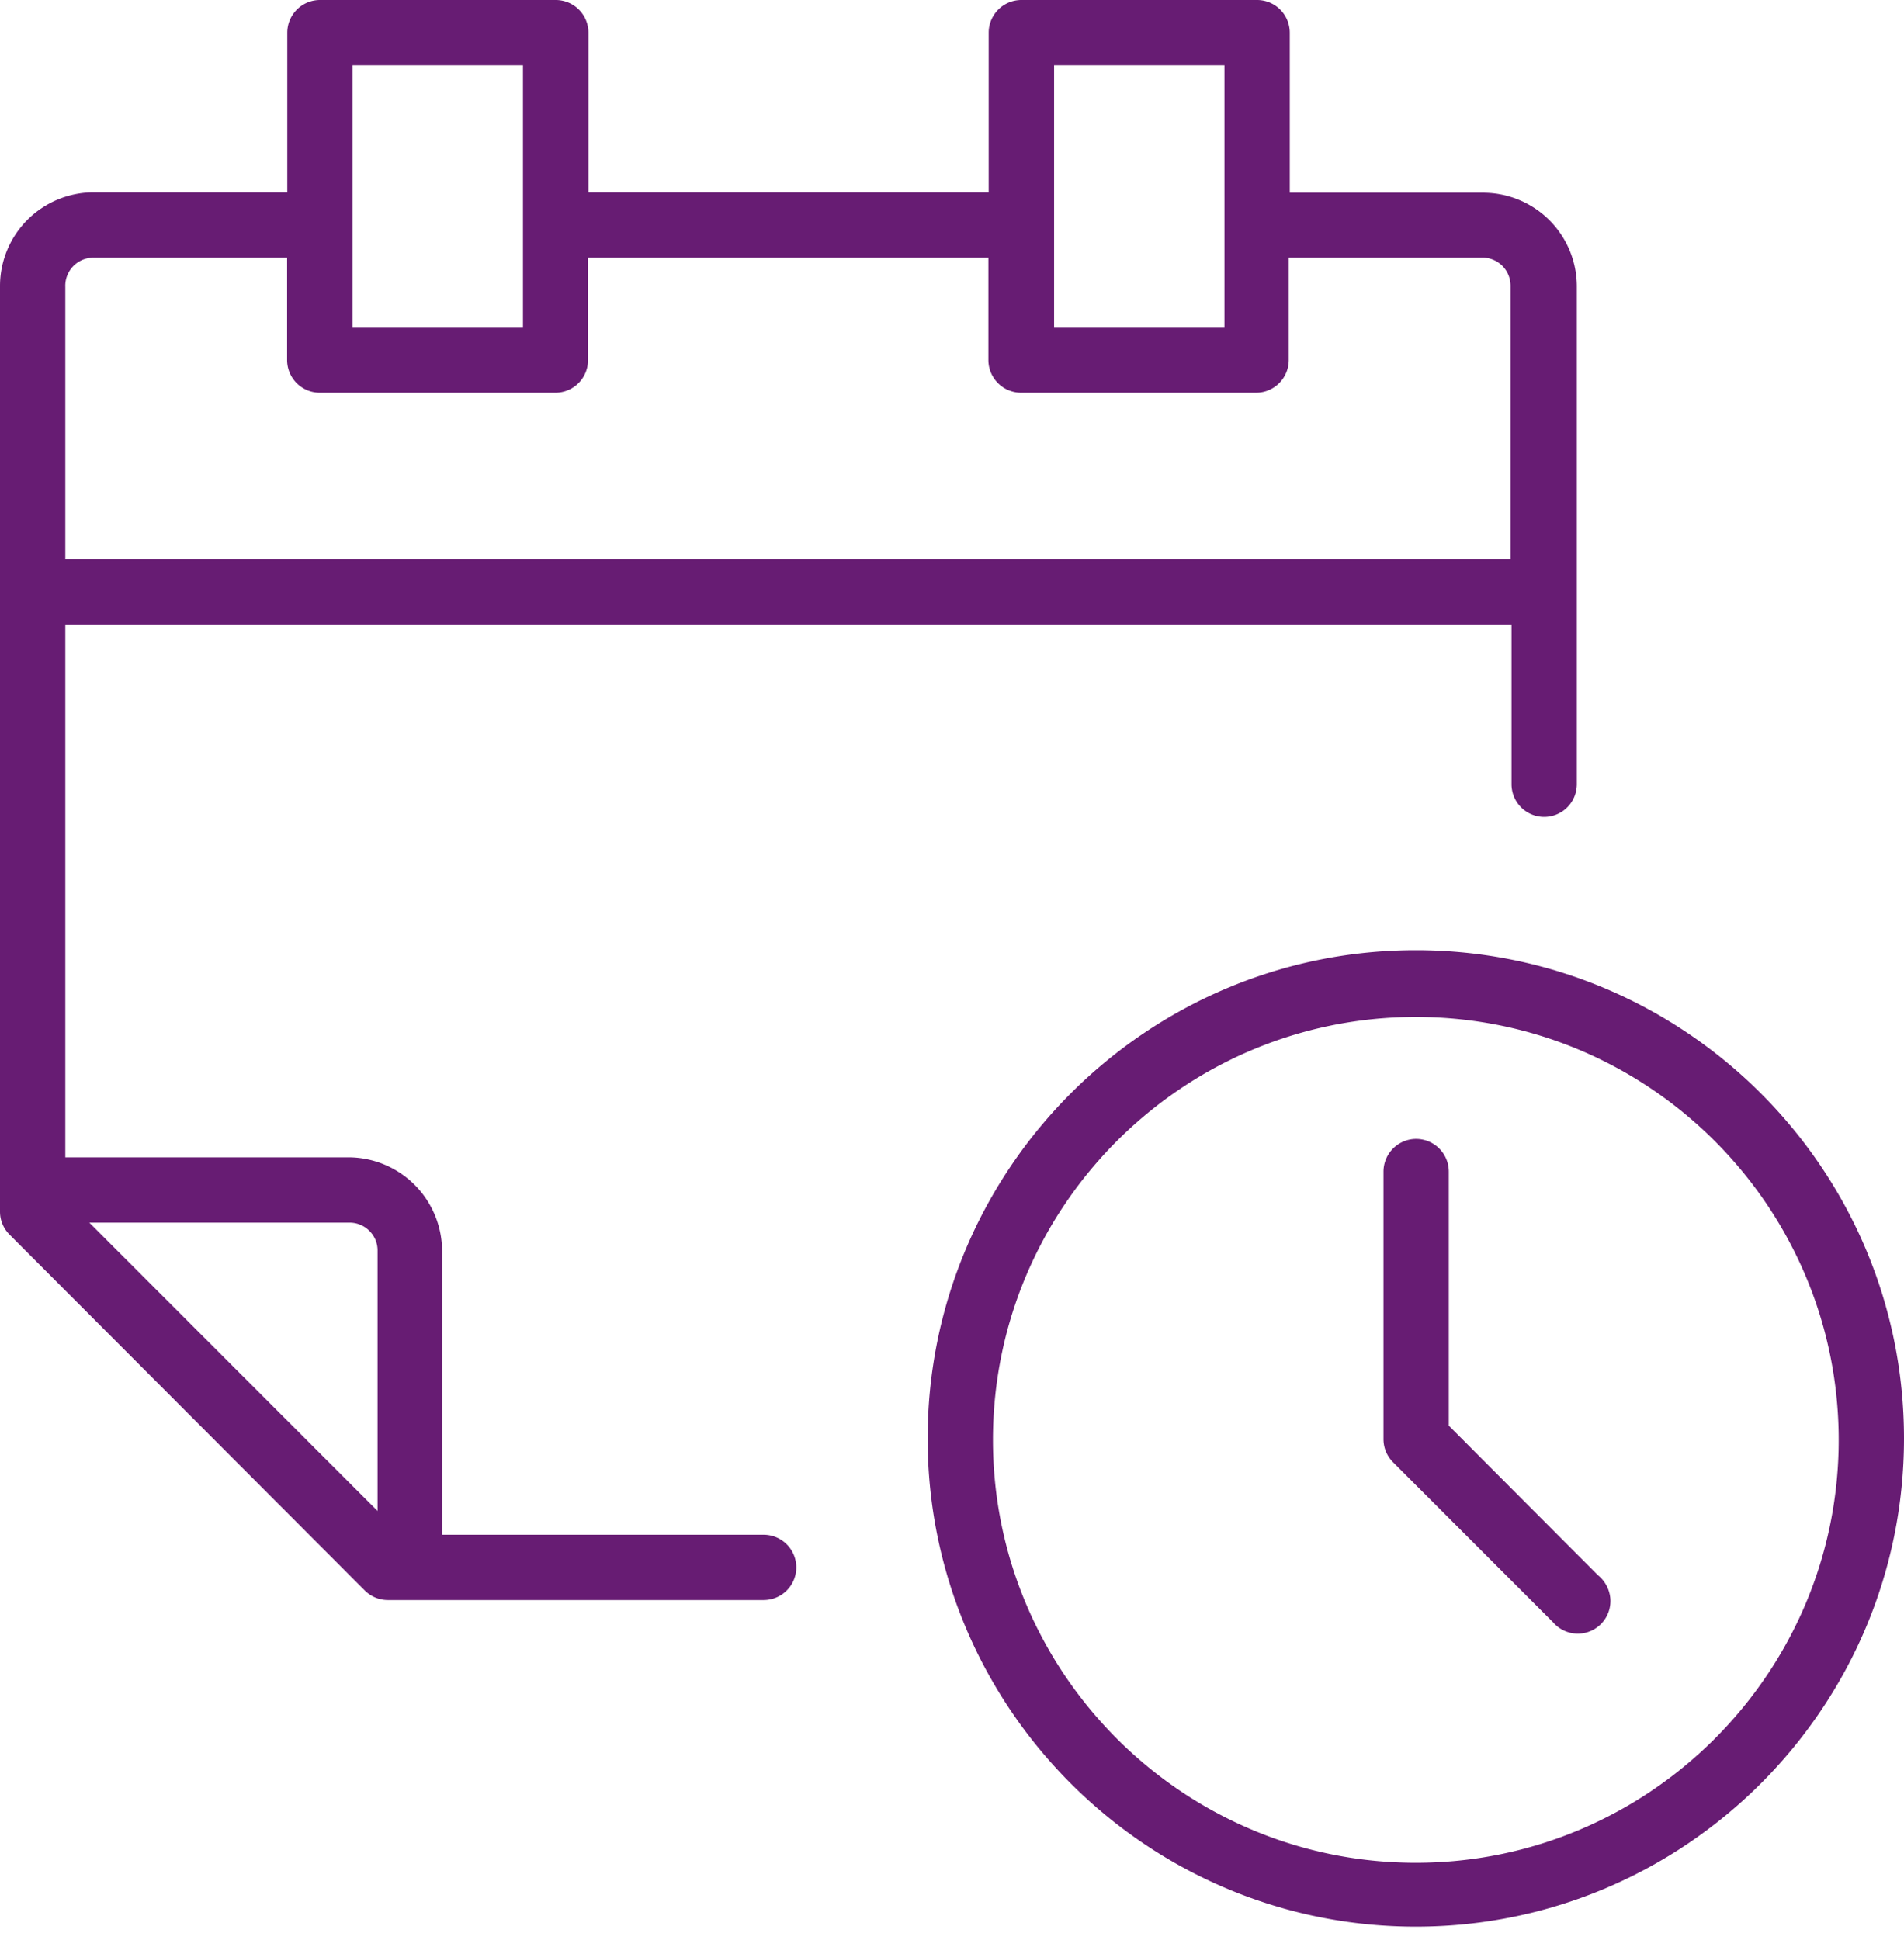<svg xmlns="http://www.w3.org/2000/svg" width="53" height="54" viewBox="0 0 53 54"><g><g><path fill="#671c73" d="M9.815 9.123h4.742V1.817H9.815zm19.527 0h4.742V1.817h-4.742zM2.544 7.174a.782.782 0 0 0-.726.812v7.579h40.23V7.953a.782.782 0 0 0-.782-.782h-5.392v2.85a.91.91 0 0 1-.909.91h-6.543a.91.91 0 0 1-.909-.91v-2.85H16.369v2.85a.91.91 0 0 1-.909.91H8.9a.91.91 0 0 1-.908-.91v-2.85H2.576zm7.966 34.881v-7.243a.762.762 0 0 0-.224-.549.773.773 0 0 0-.556-.233H2.486zm.289 2.48a.909.909 0 0 1-.644-.266L.271 34.368A.9.9 0 0 1 0 33.735V7.953a2.61 2.61 0 0 1 2.6-2.6h5.397V.909A.91.91 0 0 1 8.906 0h6.565a.91.91 0 0 1 .909.908v4.445h11.141V.909A.91.91 0 0 1 28.43 0h6.563a.91.91 0 0 1 .909.908v4.456h5.391a2.609 2.609 0 0 1 2.6 2.6v13.864a.91.91 0 0 1-.909.909.91.91 0 0 1-.909-.909v-4.445H1.818v14.829h7.888a2.612 2.612 0 0 1 2.6 2.6v7.905h8.951a.91.91 0 0 1 .909.909.91.91 0 0 1-.909.909zm33.119.935a.91.91 0 0 1-.69-.32l-4.453-4.454a.903.903 0 0 1-.264-.644v-7.443a.91.91 0 0 1 .909-.909.91.91 0 0 1 .909.909v7.071l4.148 4.16a.938.938 0 0 1 .348.645.908.908 0 0 1-.907.985zm-4.507-17.165c-6.491 0-11.771 5.28-11.771 11.771 0 6.49 5.28 11.771 11.771 11.771 6.49 0 11.771-5.281 11.771-11.77 0-6.492-5.281-11.772-11.771-11.772zm0 25.32c-7.493 0-13.589-6.096-13.589-13.589s6.096-13.589 13.589-13.589S53 32.543 53 40.036s-6.096 13.589-13.589 13.589z"/></g></g></svg>